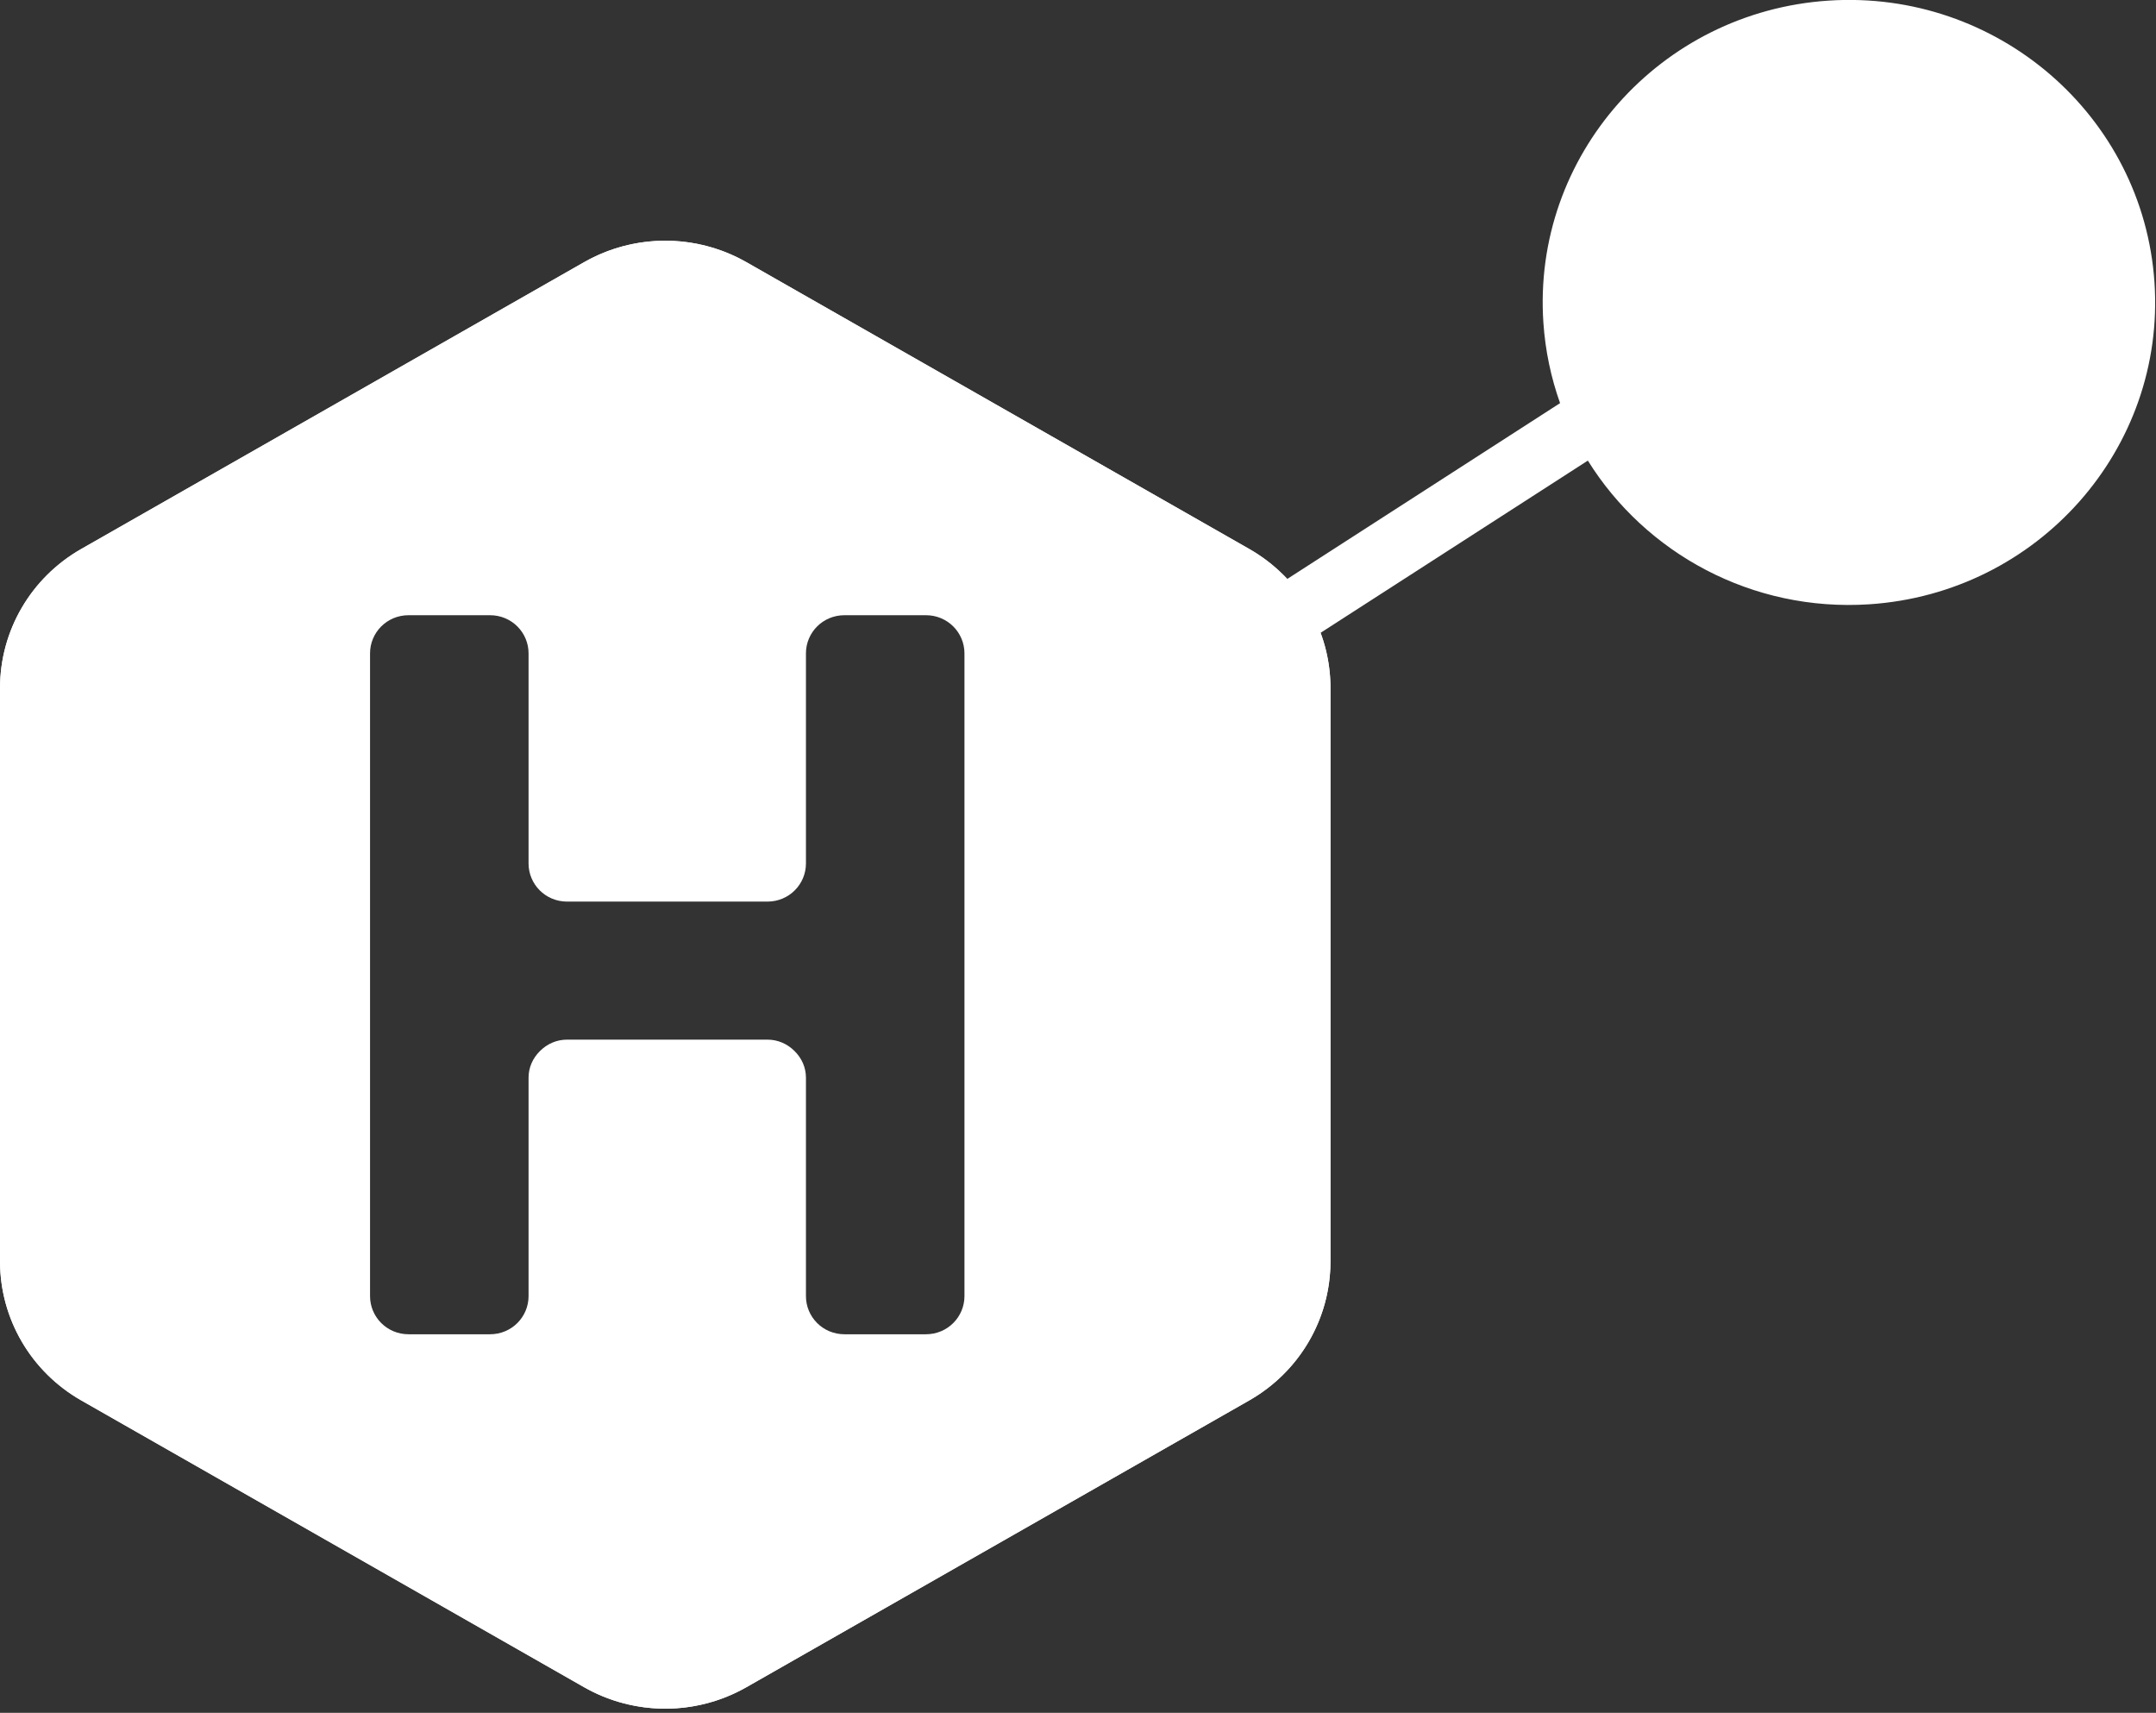 <svg xmlns="http://www.w3.org/2000/svg" width="282" height="224" viewBox="0 0 282 224" fill="none"><rect x="0" y="0" width="282" height="224" fill="#333333" stroke="none"/><path fill-rule="evenodd" clip-rule="evenodd" d="M76.394 34.289L10.626 71.794C4.054 75.541 0.006 82.467 0.006 89.962V164.972C0.006 172.466 4.054 179.392 10.626 183.139C26.669 192.288 60.351 211.495 76.394 220.644C82.966 224.391 91.063 224.391 97.634 220.644C113.678 211.495 147.359 192.288 163.403 183.139C169.974 179.392 174.023 172.466 174.023 164.972V89.962C174.023 82.467 169.974 75.541 163.403 71.794C147.359 62.645 113.678 43.438 97.634 34.289C91.063 30.542 82.966 30.542 76.394 34.289ZM79.911 40.306C84.307 37.799 89.722 37.799 94.117 40.306L159.886 77.811C164.281 80.317 166.989 84.949 166.989 89.962V164.972C166.989 169.984 164.281 174.616 159.886 177.123C159.886 177.123 94.136 214.617 94.117 214.628C89.722 217.134 84.307 217.134 79.911 214.628C79.911 214.628 14.161 177.133 14.143 177.123C9.747 174.616 7.039 169.984 7.039 164.972V89.962C7.039 84.949 9.747 80.317 14.143 77.811L79.911 40.306Z" fill="white"></path><path d="M244.229 74.918C263.998 73.612 278.953 56.724 277.63 37.198C276.308 17.672 259.21 2.901 239.441 4.207C219.672 5.513 204.717 22.401 206.04 41.927C207.362 61.454 224.46 76.224 244.229 74.918Z" fill="white"></path><path fill-rule="evenodd" clip-rule="evenodd" d="M167.931 75.258C166.838 74.16 165.615 73.173 164.277 72.322L164.264 72.314L164.231 72.294L164.16 72.249L164.126 72.227L164.094 72.207L164.048 72.179L164.01 72.156L163.978 72.136L163.923 72.102L163.874 72.072L163.86 72.064L163.838 72.051C163.694 71.964 163.548 71.878 163.402 71.795L142.504 59.878L97.633 34.29C96.275 33.516 94.852 32.902 93.391 32.447C87.782 30.702 81.607 31.317 76.391 34.29L28.297 61.717L10.624 71.795C4.053 75.542 0.005 82.468 0.005 89.963V164.973C0.005 172.467 4.053 179.393 10.624 183.14L52.291 206.9L76.391 220.646C77.886 221.497 79.46 222.156 81.077 222.62C86.568 224.199 92.556 223.54 97.633 220.645C113.676 211.496 147.358 192.289 163.402 183.14C165.552 181.914 167.432 180.347 168.989 178.532C172.19 174.799 174.022 170.015 174.022 164.972V89.963L174.021 89.934V89.787L174.02 89.757V89.729L174.019 89.681V89.612L174.017 89.542L174.016 89.495V89.467L174.015 89.437L174.01 89.28V89.262L174.009 89.246L174.003 89.087L174.002 89.054L174.001 89.029L173.999 88.988L173.995 88.913L173.991 88.836L173.989 88.797L173.987 88.774C173.979 88.633 173.97 88.492 173.959 88.351L173.958 88.334L173.955 88.305L173.948 88.218L173.94 88.127L173.938 88.103L173.937 88.089C173.923 87.942 173.909 87.796 173.892 87.65L173.878 87.527L173.865 87.42L173.864 87.41C173.666 85.809 173.282 84.249 172.73 82.757L207.687 60.235C215.231 72.352 229.154 80.041 244.507 79.027C266.562 77.57 283.274 58.7 281.799 36.914C280.324 15.129 261.219 -1.376 239.163 0.081C217.103 1.539 200.396 20.409 201.871 42.194C202.12 45.874 202.873 49.403 204.054 52.72L168.371 75.713C168.226 75.559 168.08 75.407 167.931 75.258ZM105.416 169.506C105.416 172.201 107.598 174.491 110.463 174.491H121.102C123.966 174.491 126.149 172.201 126.149 169.506V85.439C126.149 82.745 123.966 80.455 121.102 80.455H110.463C107.598 80.455 105.416 82.745 105.416 85.439V112.923C105.416 115.617 103.234 117.908 100.369 117.908H74.18C71.316 117.908 69.134 115.617 69.134 112.923V85.439C69.134 82.745 66.951 80.455 64.087 80.455H53.448C50.583 80.455 48.401 82.745 48.401 85.439V169.506C48.401 172.201 50.583 174.491 53.448 174.491H64.087C66.951 174.491 69.134 172.201 69.134 169.506V140.945C69.134 139.598 69.679 138.385 70.634 137.442C71.589 136.499 72.816 135.96 74.18 135.96H100.369C101.733 135.96 102.961 136.499 103.916 137.442C104.87 138.385 105.416 139.598 105.416 140.945V169.506Z" fill="white"></path></svg>